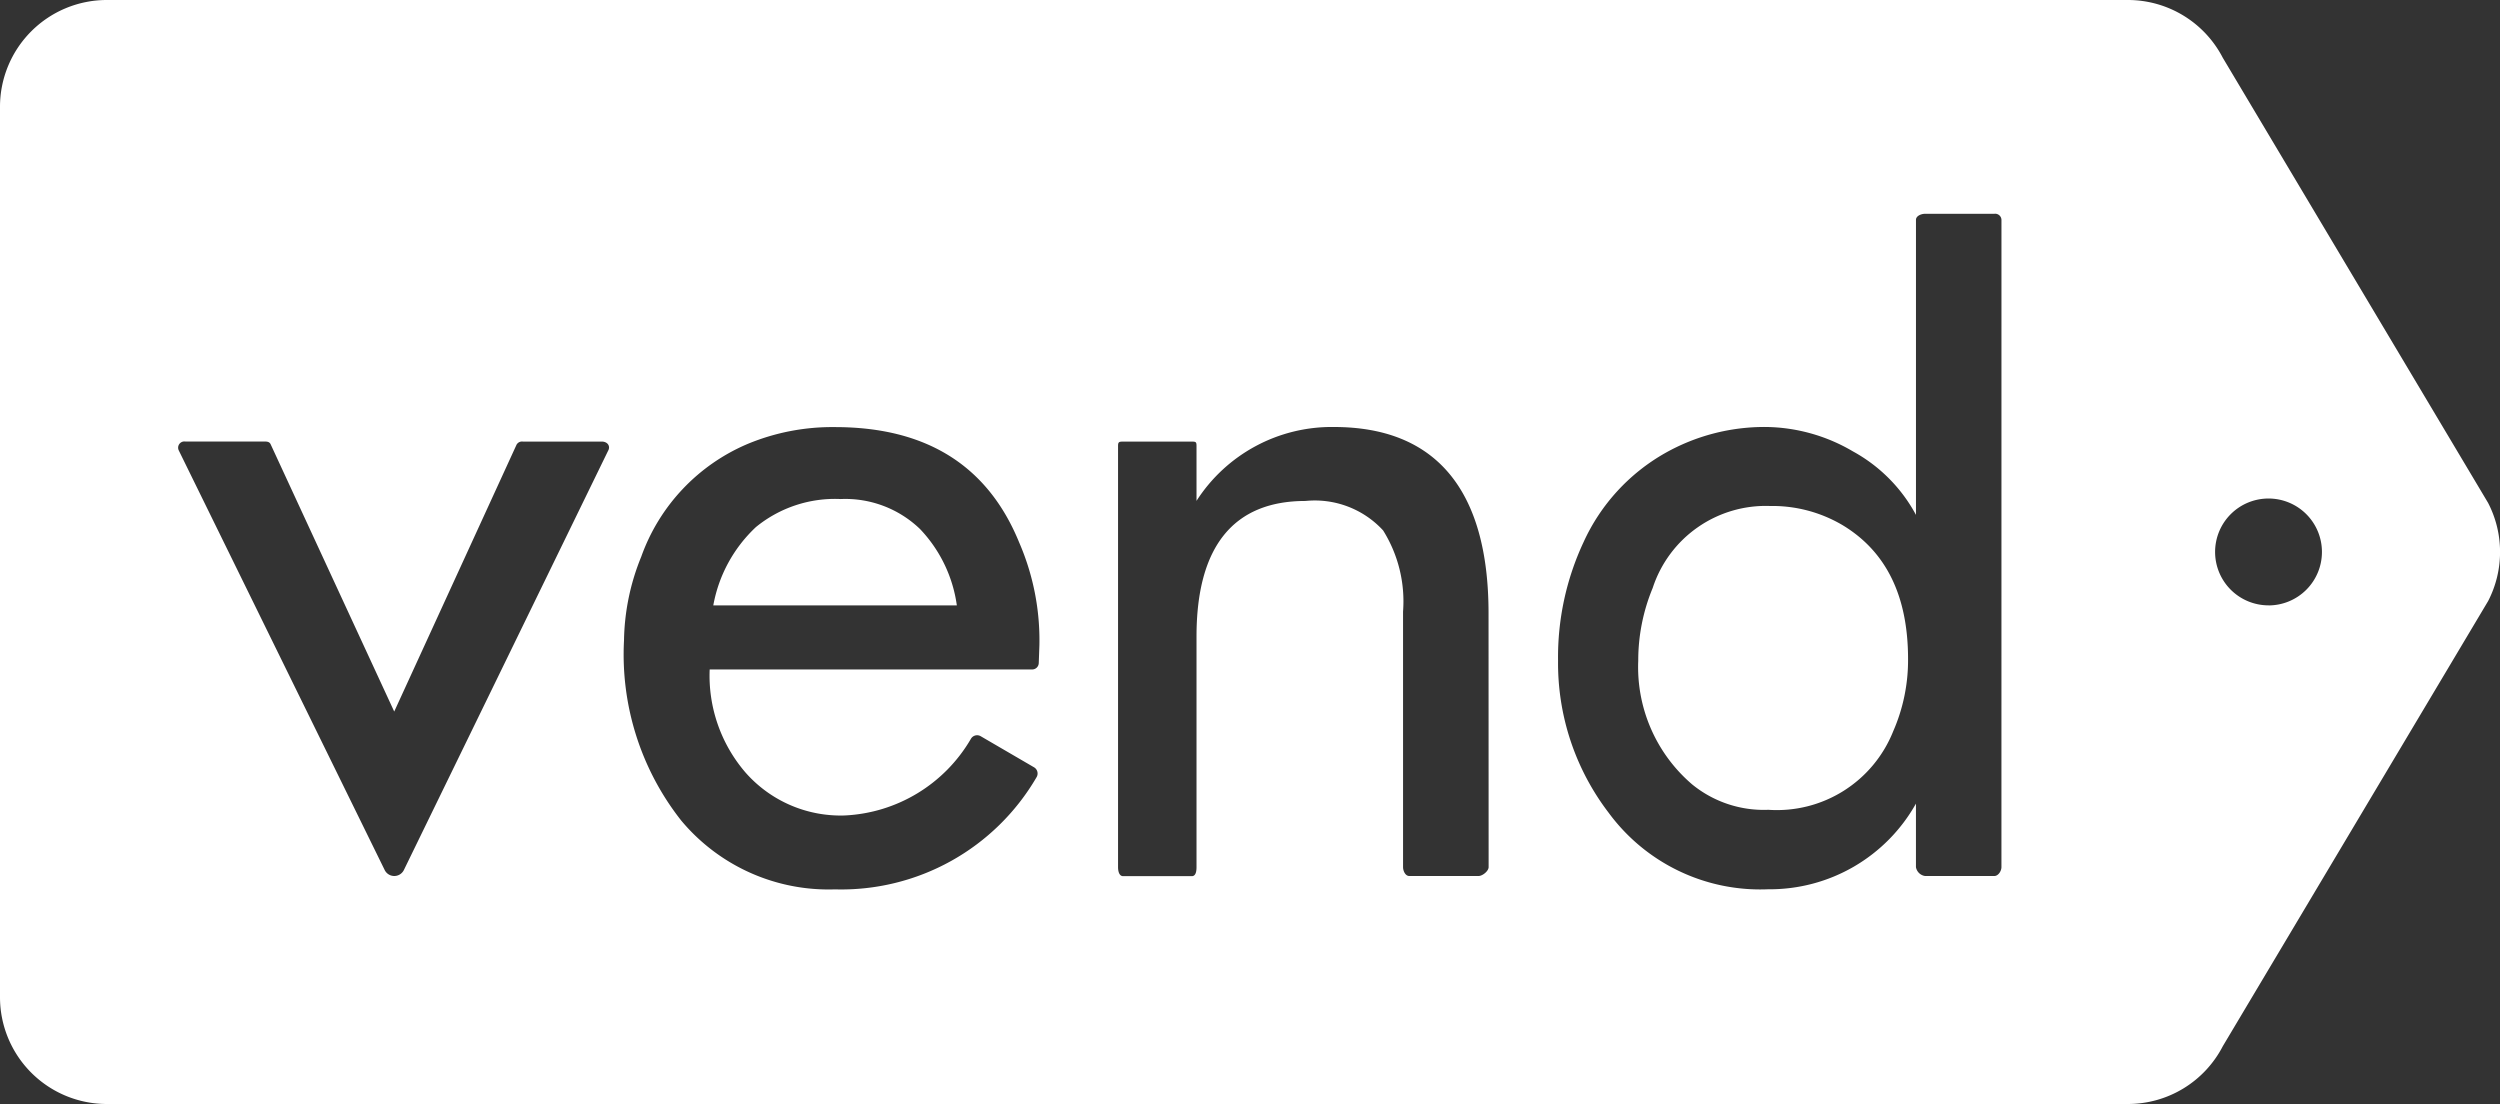 <?xml version="1.0" encoding="UTF-8"?>
<svg xmlns="http://www.w3.org/2000/svg" id="Vend_logo_w" width="98.929" height="43.687" viewBox="0 0 98.929 43.687">
  <rect x="0" y="0" width="98.929" height="43.687" fill="#333333" stroke="none"/>
  <defs>
    <style>
            .cls-1{fill:#fff}
        </style>
  </defs>
  <path id="Path_2001" d="M563.105-40.195a5.462 5.462 0 0 0-2.877-.763 4.706 4.706 0 0 0-4.645 3.244 7.481 7.481 0 0 0-.572 2.88 6.105 6.105 0 0 0 2.132 4.892 4.48 4.48 0 0 0 3.016 1.006 4.953 4.953 0 0 0 4.94-3.105 7.013 7.013 0 0 0 .589-2.862q0-3.73-2.583-5.292z" class="cls-1" transform="translate(-490.183 60.981)"></path>
  <path id="Path_2002" d="M423.458-92.1l-10.5-17.616a4.227 4.227 0 0 0-3.753-2.284h-79.979a4.227 4.227 0 0 0-4.226 4.228v35.231a4.227 4.227 0 0 0 4.226 4.228h79.979a4.227 4.227 0 0 0 3.756-2.289l10.5-17.616a4.229 4.229 0 0 0-.003-3.882zm-74.386-2.08l-8.093 16.614a.423.423 0 0 1-.76-.013l-8.143-16.593a.247.247 0 0 1 .253-.357h3.124c.11 0 .21.008.256.108l4.891 10.578 4.841-10.56a.25.25 0 0 1 .256-.123h3.12c.21.001.346.163.255.35zm17.059 7.7l-.026.725a.261.261 0 0 1-.282.246h-12.74a5.871 5.871 0 0 0 1.418 4.079 5.014 5.014 0 0 0 3.913 1.7 6.111 6.111 0 0 0 5.008-3.036.282.282 0 0 1 .387-.1l2.106 1.227a.285.285 0 0 1 .1.4 8.944 8.944 0 0 1-7.976 4.433 7.594 7.594 0 0 1-6.084-2.726 10.61 10.61 0 0 1-2.262-7.12 9.091 9.091 0 0 1 .682-3.318 7.628 7.628 0 0 1 4.218-4.466 8.725 8.725 0 0 1 3.446-.663q5.42 0 7.287 4.555a9.727 9.727 0 0 1 .805 4.067zm17.776 8.793c0 .156-.241.352-.4.352h-2.739c-.156 0-.247-.2-.247-.352V-87.8a5.293 5.293 0 0 0-.789-3.21 3.669 3.669 0 0 0-3.073-1.166c-2.836 0-4.311 1.788-4.311 5.362v9.133c0 .156-.028.352-.184.352h-2.721c-.156 0-.2-.2-.2-.352v-16.674c0-.156.04-.17.2-.17h2.721c.156 0 .184.015.184.17v2.175a6.358 6.358 0 0 1 5.437-2.923c4.008 0 6.119 2.457 6.119 7.371zm20.293 0c0 .156-.126.352-.282.352h-2.739a.427.427 0 0 1-.362-.352V-80.2a6.632 6.632 0 0 1-5.847 3.39 7.441 7.441 0 0 1-6.315-3.031 9.733 9.733 0 0 1-2-6.008 10.738 10.738 0 0 1 1.01-4.7 7.732 7.732 0 0 1 3.215-3.515 8 8 0 0 1 3.986-1.04 6.93 6.93 0 0 1 3.46.968 6.215 6.215 0 0 1 2.492 2.511V-103.3c0-.156.206-.24.362-.24h2.739a.249.249 0 0 1 .282.24zm10.569-10.358a2.114 2.114 0 0 1-2.114-2.114 2.114 2.114 0 0 1 2.114-2.114 2.114 2.114 0 0 1 2.114 2.114 2.114 2.114 0 0 1-2.114 2.116z" class="cls-1" transform="translate(-325 112)"></path>
  <path id="Path_2003" d="M430.189-41.934a4.938 4.938 0 0 0-3.356 1.109 5.612 5.612 0 0 0-1.687 3.1h9.638a5.468 5.468 0 0 0-1.454-3.019 4.26 4.26 0 0 0-3.141-1.19z" class="cls-1" transform="translate(-396.92 61.682)"></path>
</svg>
